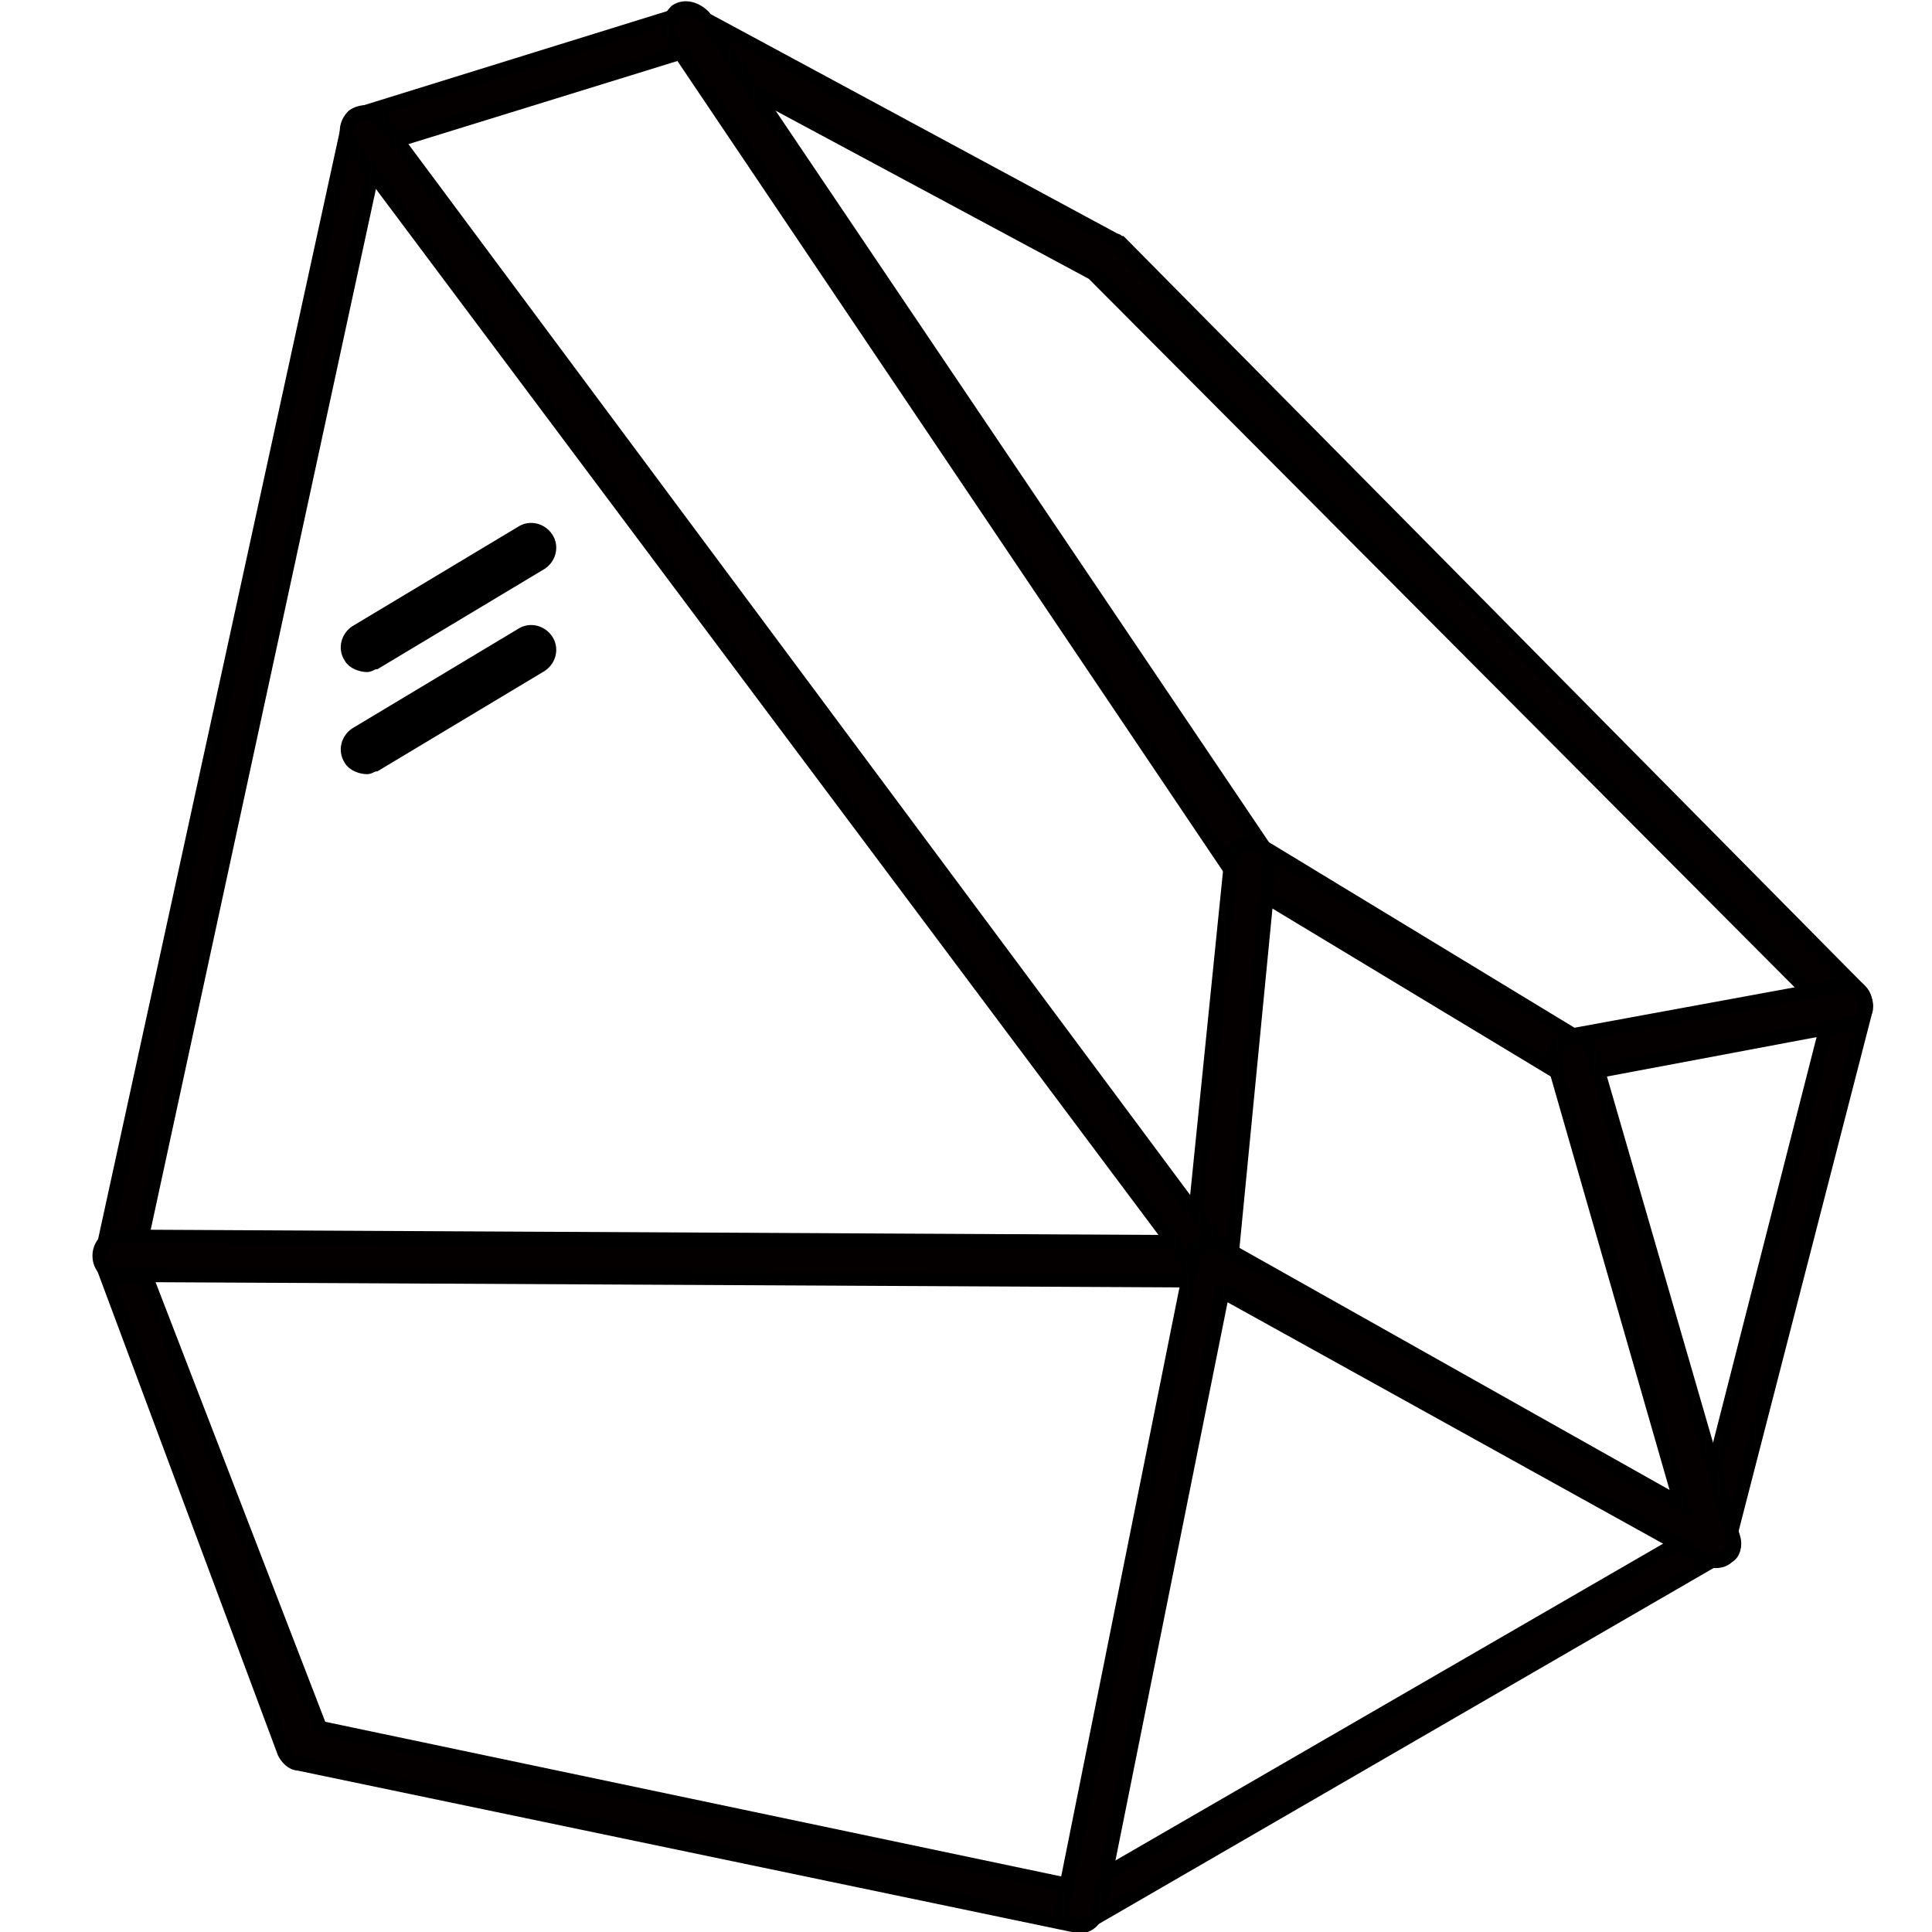 <?xml version="1.0" encoding="utf-8"?>
<!-- Generator: Adobe Illustrator 23.1.0, SVG Export Plug-In . SVG Version: 6.00 Build 0)  -->
<svg version="1.1" id="레이어_1" xmlns="http://www.w3.org/2000/svg" xmlns:xlink="http://www.w3.org/1999/xlink" x="0px"
	 y="0px" viewBox="0 0 70 70" style="enable-background:new 0 0 70 70;" xml:space="preserve">
<style type="text/css">
	.st0{fill:#040000;stroke:#000000;stroke-width:0.5;stroke-miterlimit:10;}
	.st1{stroke:#000000;stroke-width:0.5;stroke-miterlimit:10;}
</style>
<g>
	<g>
		<path class="st0" d="M39.1,69.8L39.1,69.8l-28.3-5.9c-0.2,0-0.4-0.2-0.5-0.4L3.7,45.8c0-0.1-0.1-0.3,0-0.4l8.9-40.8
			c0.1-0.2,0.2-0.4,0.5-0.5l11.6-3.6c0.2-0.1,0.4,0,0.5,0l15.2,8.2c0.1,0,0.1,0.1,0.2,0.1l26.8,27.1c0.2,0.2,0.2,0.4,0.2,0.7
			L62.6,56c0,0.2-0.2,0.3-0.3,0.4L39.5,69.6C39.4,69.7,39.3,69.8,39.1,69.8z M11.6,62.6l27.6,5.8l22.3-12.9l4.8-18.8L39.6,9.9
			l-14.9-8l-11,3.4L5,45.5L11.6,62.6z"/>
		<path class="st0" d="M56.9,39c-0.1,0-0.2,0-0.4-0.1l-11.6-7c-0.1-0.1-0.2-0.1-0.2-0.2L24.3,1.4c-0.2-0.3-0.1-0.7,0.2-1
			c0.3-0.2,0.7-0.1,1,0.2l20.3,30.1L57,37.5l9.8-1.8c0.4-0.1,0.7,0.2,0.8,0.6c0.1,0.4-0.2,0.7-0.6,0.8L56.9,39
			C57,39,56.9,39,56.9,39z"/>
		<path class="st0" d="M43.8,46.4L43.8,46.4L4.3,46.2c-0.4,0-0.7-0.3-0.7-0.7c0-0.4,0.3-0.7,0.7-0.7l0,0L43.2,45l1.4-13.8
			c0-0.4,0.4-0.7,0.8-0.6c0.4,0,0.7,0.4,0.6,0.8l-1.4,14.4C44.5,46.1,44.2,46.4,43.8,46.4z"/>
		<path class="st0" d="M43.8,46.4c-0.2,0-0.4-0.1-0.5-0.3L12.7,5.2c-0.2-0.3-0.2-0.7,0.1-1c0.3-0.2,0.7-0.2,1,0.1l30.5,41
			c0.2,0.3,0.2,0.7-0.1,1C44.1,46.4,44,46.4,43.8,46.4z"/>
		<path class="st0" d="M39.1,69.8L39.1,69.8c-0.5-0.1-0.7-0.4-0.6-0.8l4.7-23.4c0-0.2,0.2-0.4,0.4-0.5c0.2-0.1,0.4-0.1,0.6,0
			l16.7,9.4l-4.6-16c-0.1-0.4,0.1-0.7,0.5-0.9c0.4-0.1,0.7,0.1,0.9,0.5l5.1,17.6c0.1,0.3,0,0.6-0.2,0.7c-0.2,0.2-0.5,0.2-0.8,0.1
			l-17.5-9.7l-4.5,22.4C39.7,69.5,39.5,69.8,39.1,69.8z"/>
	</g>
	<path class="st1" d="M13.3,24.1c-0.2,0-0.5-0.1-0.6-0.3c-0.2-0.3-0.1-0.7,0.2-0.9l6-3.6c0.3-0.2,0.7-0.1,0.9,0.2
		c0.2,0.3,0.1,0.7-0.2,0.9l-6,3.6C13.5,24,13.4,24.1,13.3,24.1z"/>
	<path class="st1" d="M13.3,27.8c-0.2,0-0.5-0.1-0.6-0.3c-0.2-0.3-0.1-0.7,0.2-0.9l6-3.6c0.3-0.2,0.7-0.1,0.9,0.2
		c0.2,0.3,0.1,0.7-0.2,0.9l-6,3.6C13.5,27.7,13.4,27.8,13.3,27.8z"/>
</g>
</svg>
